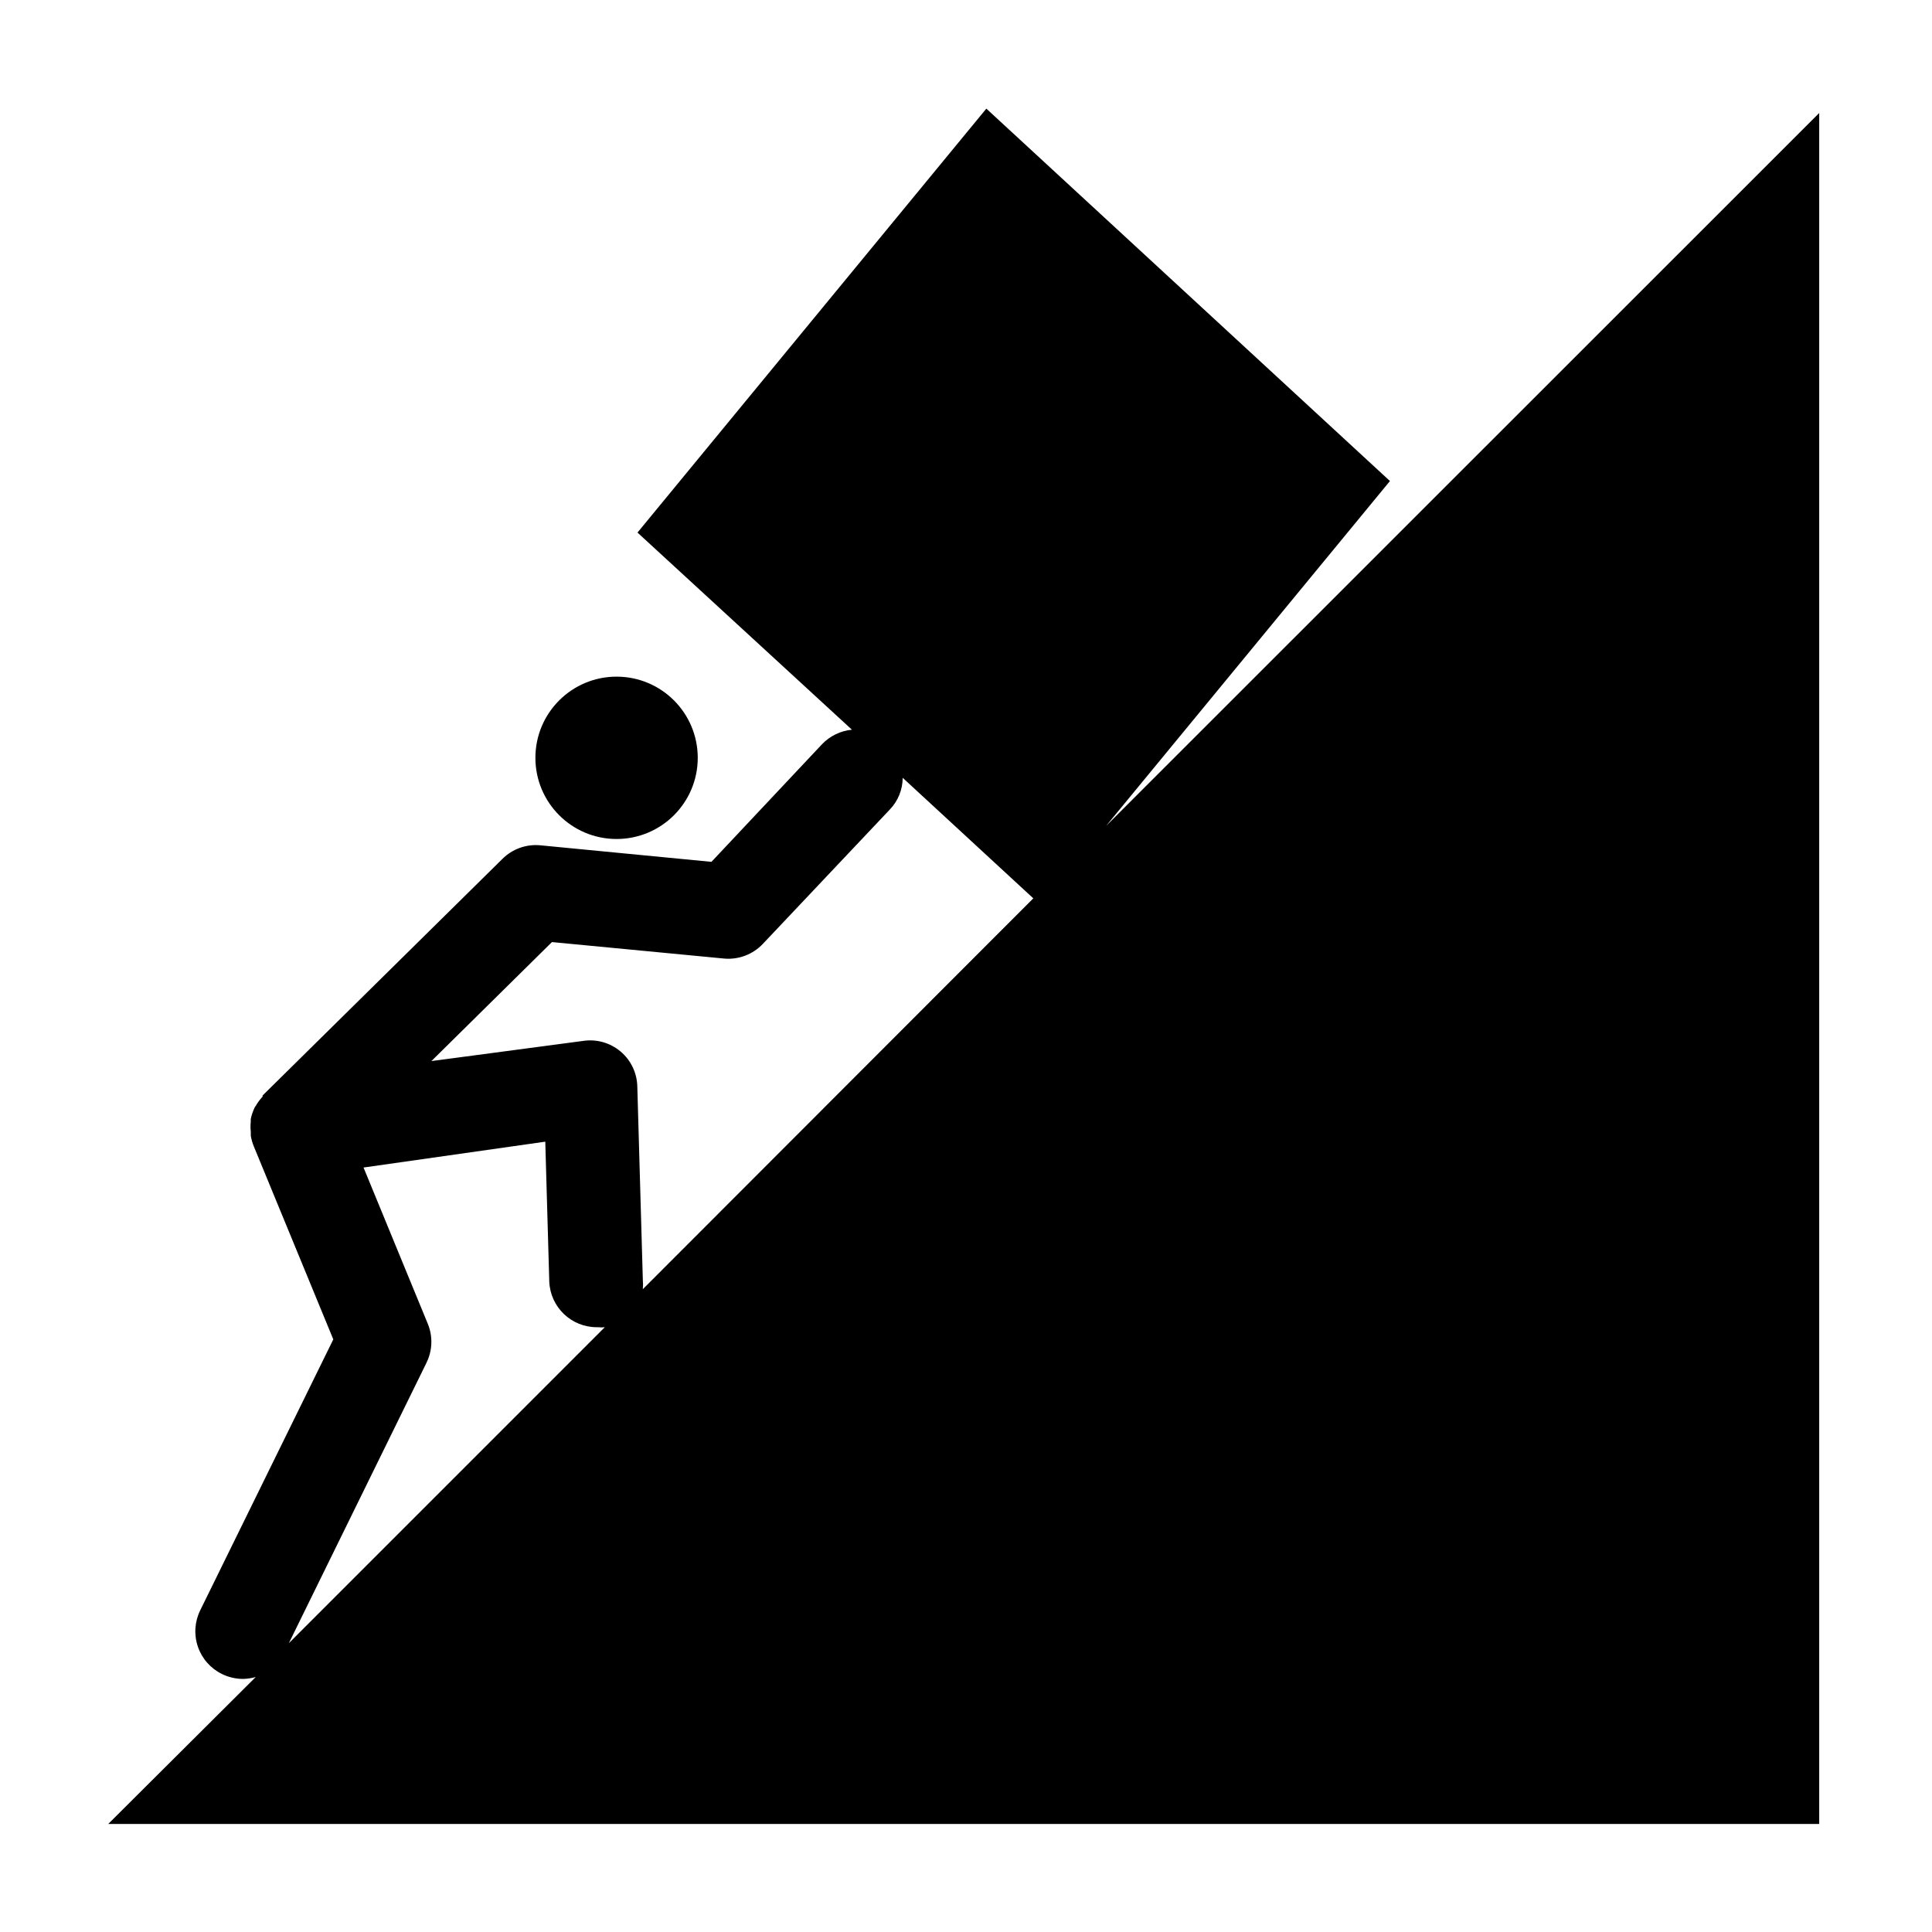 <?xml version="1.0" encoding="UTF-8"?>
<!-- Uploaded to: ICON Repo, www.svgrepo.com, Generator: ICON Repo Mixer Tools -->
<svg fill="#000000" width="800px" height="800px" version="1.1" viewBox="144 144 512 512" xmlns="http://www.w3.org/2000/svg">
 <g>
  <path d="m328.91 344.83c0 11.879-9.629 21.512-21.512 21.512-11.883 0-21.512-9.633-21.512-21.512 0-11.883 9.629-21.512 21.512-21.512 11.883 0 21.512 9.629 21.512 21.512"/>
  <path d="m512.35 271.48-106.96-98.695-92.449 112.35 56.828 52.246c-3.008 0.289-5.816 1.648-7.91 3.828l-29.32 31.188-45.344-4.383c-3.731-0.359-7.43 0.973-10.074 3.625l-63.531 62.676v0.301c-0.672 0.723-1.262 1.52-1.766 2.367l-0.301 0.453c-0.48 0.977-0.836 2.012-1.059 3.074-0.023 0.219-0.023 0.438 0 0.656-0.102 0.922-0.102 1.852 0 2.769v1.059c0.16 0.969 0.434 1.914 0.805 2.82l21.059 51.137-35.266 71.793c-1.477 3-1.703 6.465-0.625 9.633 1.074 3.164 3.367 5.773 6.371 7.246 1.723 0.848 3.617 1.297 5.539 1.309 1.16-0.016 2.312-0.184 3.426-0.504l-39.094 38.945h453.43v-453.43l-188.98 188.93zm-222.08 122.18 45.797 4.383c3.769 0.285 7.469-1.141 10.074-3.879l33.707-35.672c2.152-2.254 3.359-5.246 3.375-8.363l34.613 31.941-103.48 103.58c0.074-0.836 0.074-1.68 0-2.516l-1.461-51.137c-0.062-3.606-1.676-7.004-4.426-9.328-2.75-2.328-6.371-3.352-9.934-2.816l-40.203 5.34zm-33.25 111.49h-0.004c1.598-3.234 1.727-6.996 0.355-10.328l-17.031-41.414 48.164-6.852 1.059 37.082c0.273 6.758 5.832 12.094 12.598 12.09h0.352c0.586 0.066 1.176 0.066 1.762 0l-83.73 83.734z"/>
 </g>
</svg>